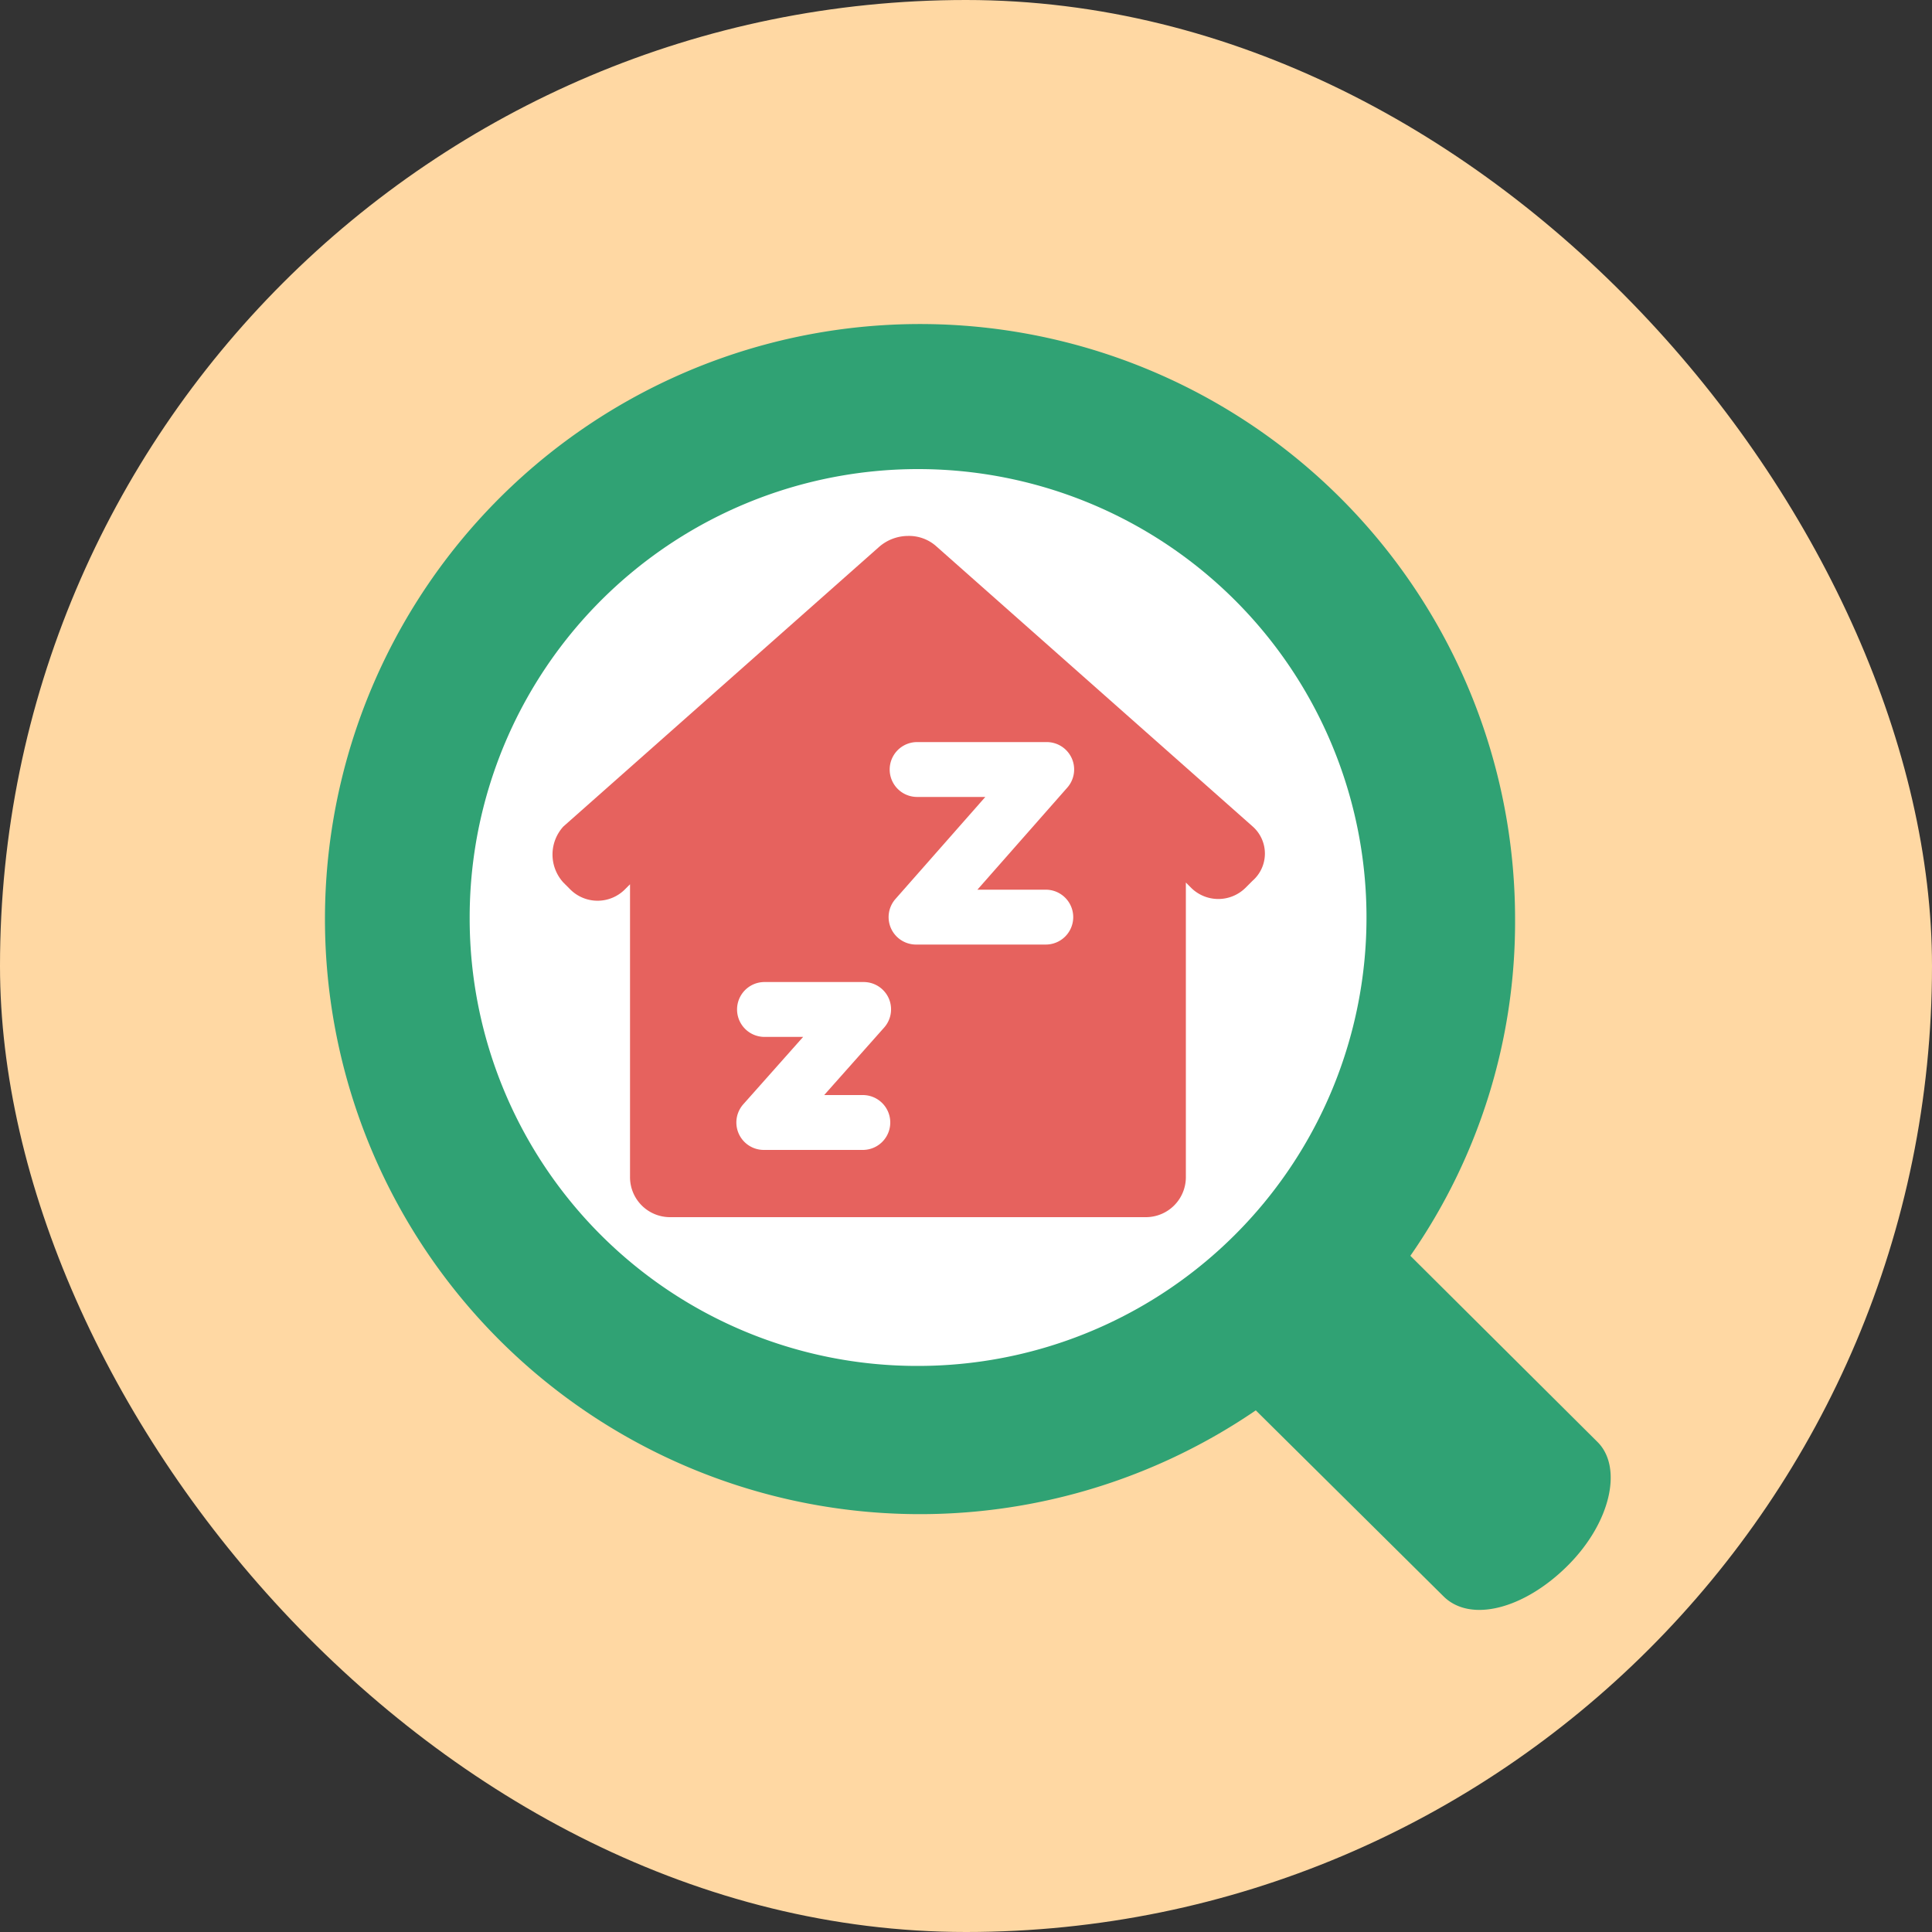 <svg id="图层_1" data-name="图层 1" xmlns="http://www.w3.org/2000/svg" xmlns:xlink="http://www.w3.org/1999/xlink" viewBox="0 0 100 100"><rect x="0" y="0" width="100" height="100" fill="#333333" stroke="none"/><defs><style>.cls-1{fill:none;}.cls-2{fill:#ffd8a3;}.cls-3{fill:#30a274;}.cls-4{fill:#fff;}.cls-5{fill:#e6625e;}.cls-6{clip-path:url(#clip-path);}</style><clipPath id="clip-path"><rect class="cls-1" x="-1101" y="283" width="123" height="79.17"/></clipPath></defs><title>nav-icon-11</title><rect class="cls-2" width="100" height="100" rx="50" ry="50"/><path class="cls-3" d="M82.68,74.63,73,65a30.25,30.25,0,0,0,5.42-17.46A30.8,30.8,0,1,0,65,73l9.71,9.62c1.4,1.4,4.2.65,6.44-1.59S84,75.93,82.68,74.63Z"/><path class="cls-4" d="M24.31,47.54A23.21,23.21,0,1,1,47.47,70.7,23.16,23.16,0,0,1,24.31,47.54Z"/><path class="cls-5" d="M64.84,42.78,48.5,28.31A2.12,2.12,0,0,0,47,27.74a2.29,2.29,0,0,0-1.49.56L29.16,42.78a2.15,2.15,0,0,0,0,2.9l.37.37a2,2,0,0,0,2.8,0l.28-.28V60.9A2.07,2.07,0,0,0,34.67,63H59.33a2.07,2.07,0,0,0,2.05-2.05V45.68l.28.28a2,2,0,0,0,2.8,0l.37-.37A1.87,1.87,0,0,0,64.84,42.78Z"/><path class="cls-4" d="M46,51.67a1.42,1.42,0,0,0-1.29-.84l-5.14,0h0a1.42,1.42,0,0,0,0,2.84h2l-3.1,3.49a1.42,1.42,0,0,0,1.05,2.36l5.14,0h0a1.42,1.42,0,0,0,0-2.84h-2l3.1-3.49A1.42,1.42,0,0,0,46,51.67Z"/><path class="cls-4" d="M55.47,39.24a1.42,1.42,0,0,0-1.29-.83H47.47a1.42,1.42,0,0,0,0,2.84H51l-4.65,5.28a1.42,1.42,0,0,0,1.07,2.36h6.71a1.42,1.42,0,0,0,0-2.84H50.59l4.65-5.28A1.42,1.42,0,0,0,55.47,39.24Z"/></svg>